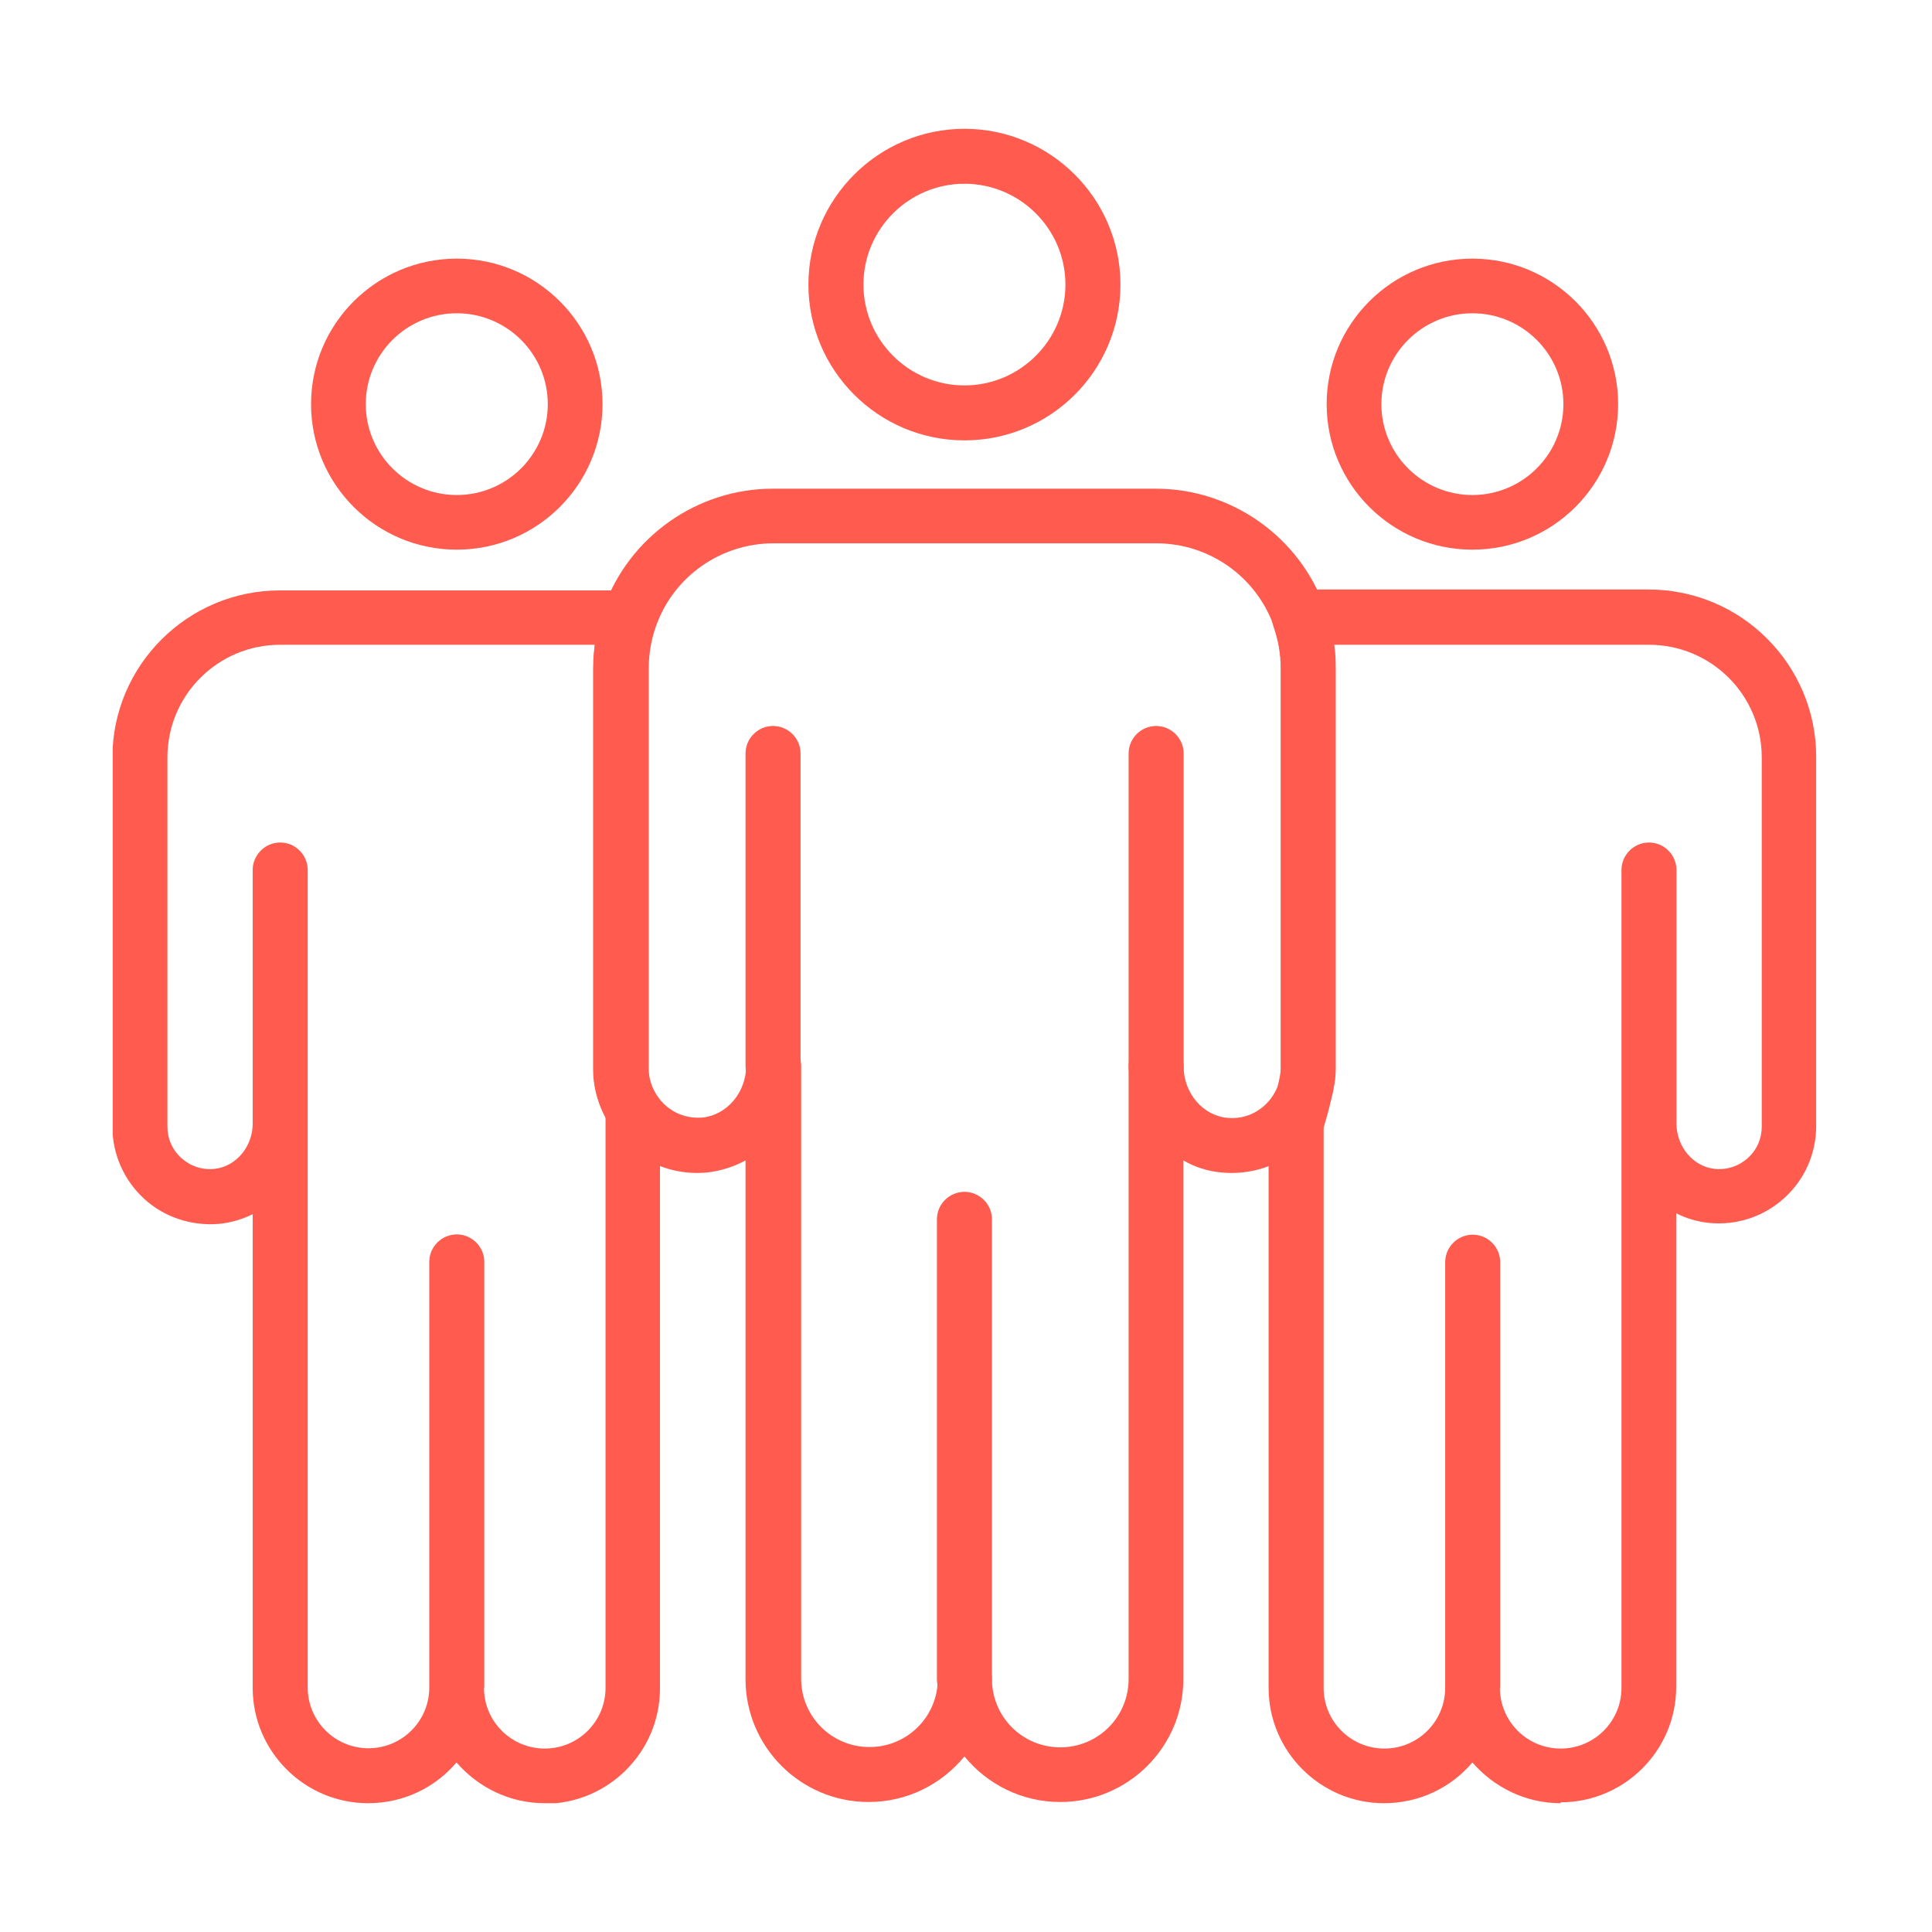 <svg width="120" height="120" viewBox="0 0 120 120" fill="none" xmlns="http://www.w3.org/2000/svg">
<g clip-path="url(#clip0_789_264)">
<path d="M59.903 27.352C54.551 27.352 50.212 23.002 50.212 17.676C50.212 12.351 54.569 8 59.903 8C65.236 8 69.593 12.332 69.593 17.676C69.593 23.021 65.255 27.352 59.903 27.352ZM59.903 11.413C56.447 11.413 53.63 14.226 53.63 17.676C53.63 21.127 56.447 23.939 59.903 23.939C63.358 23.939 66.175 21.127 66.175 17.676C66.175 14.226 63.358 11.413 59.903 11.413Z" fill="#FF5C4F"/>
<path d="M33.836 112C31.639 112 29.686 111.006 28.353 109.468C27.038 111.025 25.066 112 22.869 112C18.906 112 15.695 108.775 15.695 104.837V75.414C15.056 75.733 14.362 75.939 13.629 76.014C11.92 76.164 10.23 75.621 8.972 74.477C7.714 73.333 6.981 71.701 6.981 69.995V47.061C6.981 41.323 11.657 36.672 17.385 36.672H39.095C39.658 36.672 40.165 36.935 40.484 37.404C40.804 37.854 40.879 38.435 40.691 38.96C40.391 39.804 40.24 40.685 40.24 41.566V66.488C40.24 67.051 40.409 67.576 40.729 68.082C40.898 68.345 40.992 68.663 40.992 68.982V69.789C40.992 69.789 40.992 69.826 40.992 69.845V104.874C40.992 108.831 37.761 112.037 33.818 112.037L33.836 112ZM30.062 104.837C30.062 106.918 31.752 108.606 33.836 108.606C35.921 108.606 37.611 106.918 37.611 104.837V69.807C37.611 69.807 37.611 69.751 37.611 69.714C37.611 69.601 37.611 69.507 37.611 69.395C37.123 68.476 36.86 67.445 36.86 66.432V41.51C36.86 41.023 36.898 40.535 36.954 40.048H17.404C13.535 40.048 10.399 43.179 10.399 47.042V69.976C10.399 70.726 10.7 71.42 11.263 71.926C11.826 72.433 12.54 72.677 13.31 72.602C14.643 72.47 15.695 71.233 15.695 69.789V54.037C15.695 53.099 16.465 52.33 17.404 52.33C18.343 52.33 19.113 53.099 19.113 54.037V104.818C19.113 106.899 20.803 108.587 22.888 108.587C24.972 108.587 26.663 106.899 26.663 104.818V78.377C26.663 77.44 27.433 76.671 28.372 76.671C29.311 76.671 30.08 77.44 30.08 78.377V104.818L30.062 104.837Z" fill="#FF5C4F"/>
<path d="M28.372 34.141C23.376 34.141 19.32 30.09 19.32 25.102C19.32 20.114 23.376 16.064 28.372 16.064C33.367 16.064 37.423 20.114 37.423 25.102C37.423 30.09 33.367 34.141 28.372 34.141ZM28.372 19.458C25.254 19.458 22.719 21.989 22.719 25.102C22.719 28.215 25.254 30.747 28.372 30.747C31.489 30.747 34.024 28.215 34.024 25.102C34.024 21.989 31.489 19.458 28.372 19.458Z" fill="#FF5C4F"/>
<path d="M96.937 112C94.74 112 92.786 111.006 91.453 109.468C90.138 111.025 88.167 112 85.969 112C82.007 112 78.795 108.775 78.795 104.837V69.789C78.795 69.62 78.814 69.451 78.871 69.282C79.227 68.12 79.547 66.788 79.547 66.432V41.51C79.547 40.629 79.396 39.766 79.096 38.904C78.908 38.379 78.983 37.797 79.302 37.347C79.622 36.897 80.148 36.616 80.692 36.616H102.402C108.148 36.616 112.806 41.285 112.806 47.005V69.939C112.806 71.645 112.092 73.277 110.815 74.421C109.557 75.564 107.867 76.127 106.158 75.958C105.425 75.883 104.73 75.677 104.111 75.358V104.78C104.111 108.737 100.881 111.944 96.937 111.944V112ZM93.162 104.837C93.162 106.918 94.852 108.606 96.937 108.606C99.021 108.606 100.712 106.918 100.712 104.837V69.92C100.712 69.92 100.712 69.845 100.712 69.789V54.037C100.712 53.099 101.481 52.33 102.42 52.33C103.359 52.33 104.129 53.099 104.129 54.037V69.676C104.129 69.676 104.129 69.751 104.129 69.789C104.129 71.233 105.181 72.47 106.515 72.602C107.266 72.677 107.998 72.433 108.562 71.927C109.125 71.42 109.425 70.726 109.425 69.976V47.042C109.425 43.179 106.289 40.048 102.42 40.048H82.871C82.946 40.535 82.965 41.023 82.965 41.51V66.432C82.965 67.426 82.457 69.226 82.213 70.051V104.837C82.213 106.918 83.903 108.606 85.988 108.606C88.073 108.606 89.763 106.918 89.763 104.837V78.396C89.763 77.458 90.533 76.689 91.472 76.689C92.411 76.689 93.181 77.458 93.181 78.396V104.837H93.162Z" fill="#FF5C4F"/>
<path d="M65.856 111.925C63.452 111.925 61.311 110.819 59.903 109.093C58.494 110.819 56.353 111.925 53.95 111.925C49.724 111.925 46.306 108.493 46.306 104.293V72.076C45.574 72.47 44.766 72.733 43.902 72.826C41.48 73.052 39.17 71.908 37.855 69.845C37.198 68.795 36.841 67.613 36.841 66.432V41.51C36.841 40.254 37.066 38.979 37.498 37.76C39.076 33.334 43.301 30.353 47.996 30.353H71.79C76.486 30.353 80.711 33.334 82.288 37.76C82.72 38.979 82.946 40.235 82.946 41.51V66.432C82.946 67.632 82.589 68.814 81.932 69.864C80.617 71.926 78.307 73.052 75.885 72.826C75.021 72.751 74.213 72.489 73.499 72.076V104.293C73.499 108.512 70.063 111.925 65.856 111.925ZM59.903 102.586C60.842 102.586 61.612 103.355 61.612 104.293C61.612 106.637 63.509 108.531 65.856 108.531C68.204 108.531 70.1 106.637 70.1 104.293V66.245C70.1 65.307 70.87 64.538 71.809 64.538C72.748 64.538 73.518 65.288 73.518 66.245C73.518 67.895 74.72 69.301 76.241 69.432C77.368 69.545 78.457 69.001 79.077 68.026C79.396 67.52 79.565 66.976 79.565 66.413V41.492C79.565 40.61 79.415 39.748 79.115 38.885C78.025 35.81 75.096 33.747 71.828 33.747H48.034C44.766 33.747 41.837 35.81 40.747 38.885C40.447 39.729 40.297 40.61 40.297 41.492V66.413C40.297 66.976 40.466 67.501 40.785 68.007C41.405 68.982 42.475 69.507 43.621 69.414C45.142 69.264 46.344 67.857 46.344 66.207C46.344 65.269 47.114 64.501 48.053 64.501C48.992 64.501 49.762 65.269 49.762 66.207V104.274C49.762 106.618 51.658 108.512 54.006 108.512C56.353 108.512 58.25 106.618 58.25 104.274C58.25 103.336 59.02 102.568 59.959 102.568L59.903 102.586Z" fill="#FF5C4F"/>
<path d="M91.453 34.141C86.458 34.141 82.401 30.09 82.401 25.102C82.401 20.114 86.458 16.064 91.453 16.064C96.448 16.064 100.505 20.114 100.505 25.102C100.505 30.09 96.448 34.141 91.453 34.141ZM91.453 19.458C88.336 19.458 85.8 21.989 85.8 25.102C85.8 28.215 88.336 30.747 91.453 30.747C94.57 30.747 97.106 28.215 97.106 25.102C97.106 21.989 94.57 19.458 91.453 19.458Z" fill="#FF5C4F"/>
<path d="M59.903 105.999C58.964 105.999 58.194 105.23 58.194 104.293V75.733C58.194 74.796 58.964 74.027 59.903 74.027C60.842 74.027 61.612 74.796 61.612 75.733V104.293C61.612 105.23 60.842 105.999 59.903 105.999Z" fill="#FF5C4F"/>
<path d="M48.015 67.932C47.076 67.932 46.306 67.163 46.306 66.226V46.798C46.306 45.861 47.076 45.092 48.015 45.092C48.954 45.092 49.724 45.861 49.724 46.798V66.226C49.724 67.163 48.954 67.932 48.015 67.932Z" fill="#FF5C4F"/>
<path d="M71.809 67.951C70.87 67.951 70.1 67.182 70.1 66.245V46.798C70.1 45.861 70.87 45.092 71.809 45.092C72.748 45.092 73.518 45.861 73.518 46.798V66.245C73.518 67.182 72.748 67.951 71.809 67.951Z" fill="#FF5C4F"/>
</g>
<defs>
<clipPath id="clip0_789_264">
<rect width="105.825" height="104" fill="white" transform="translate(7 8)"/>
</clipPath>
</defs>
</svg>
